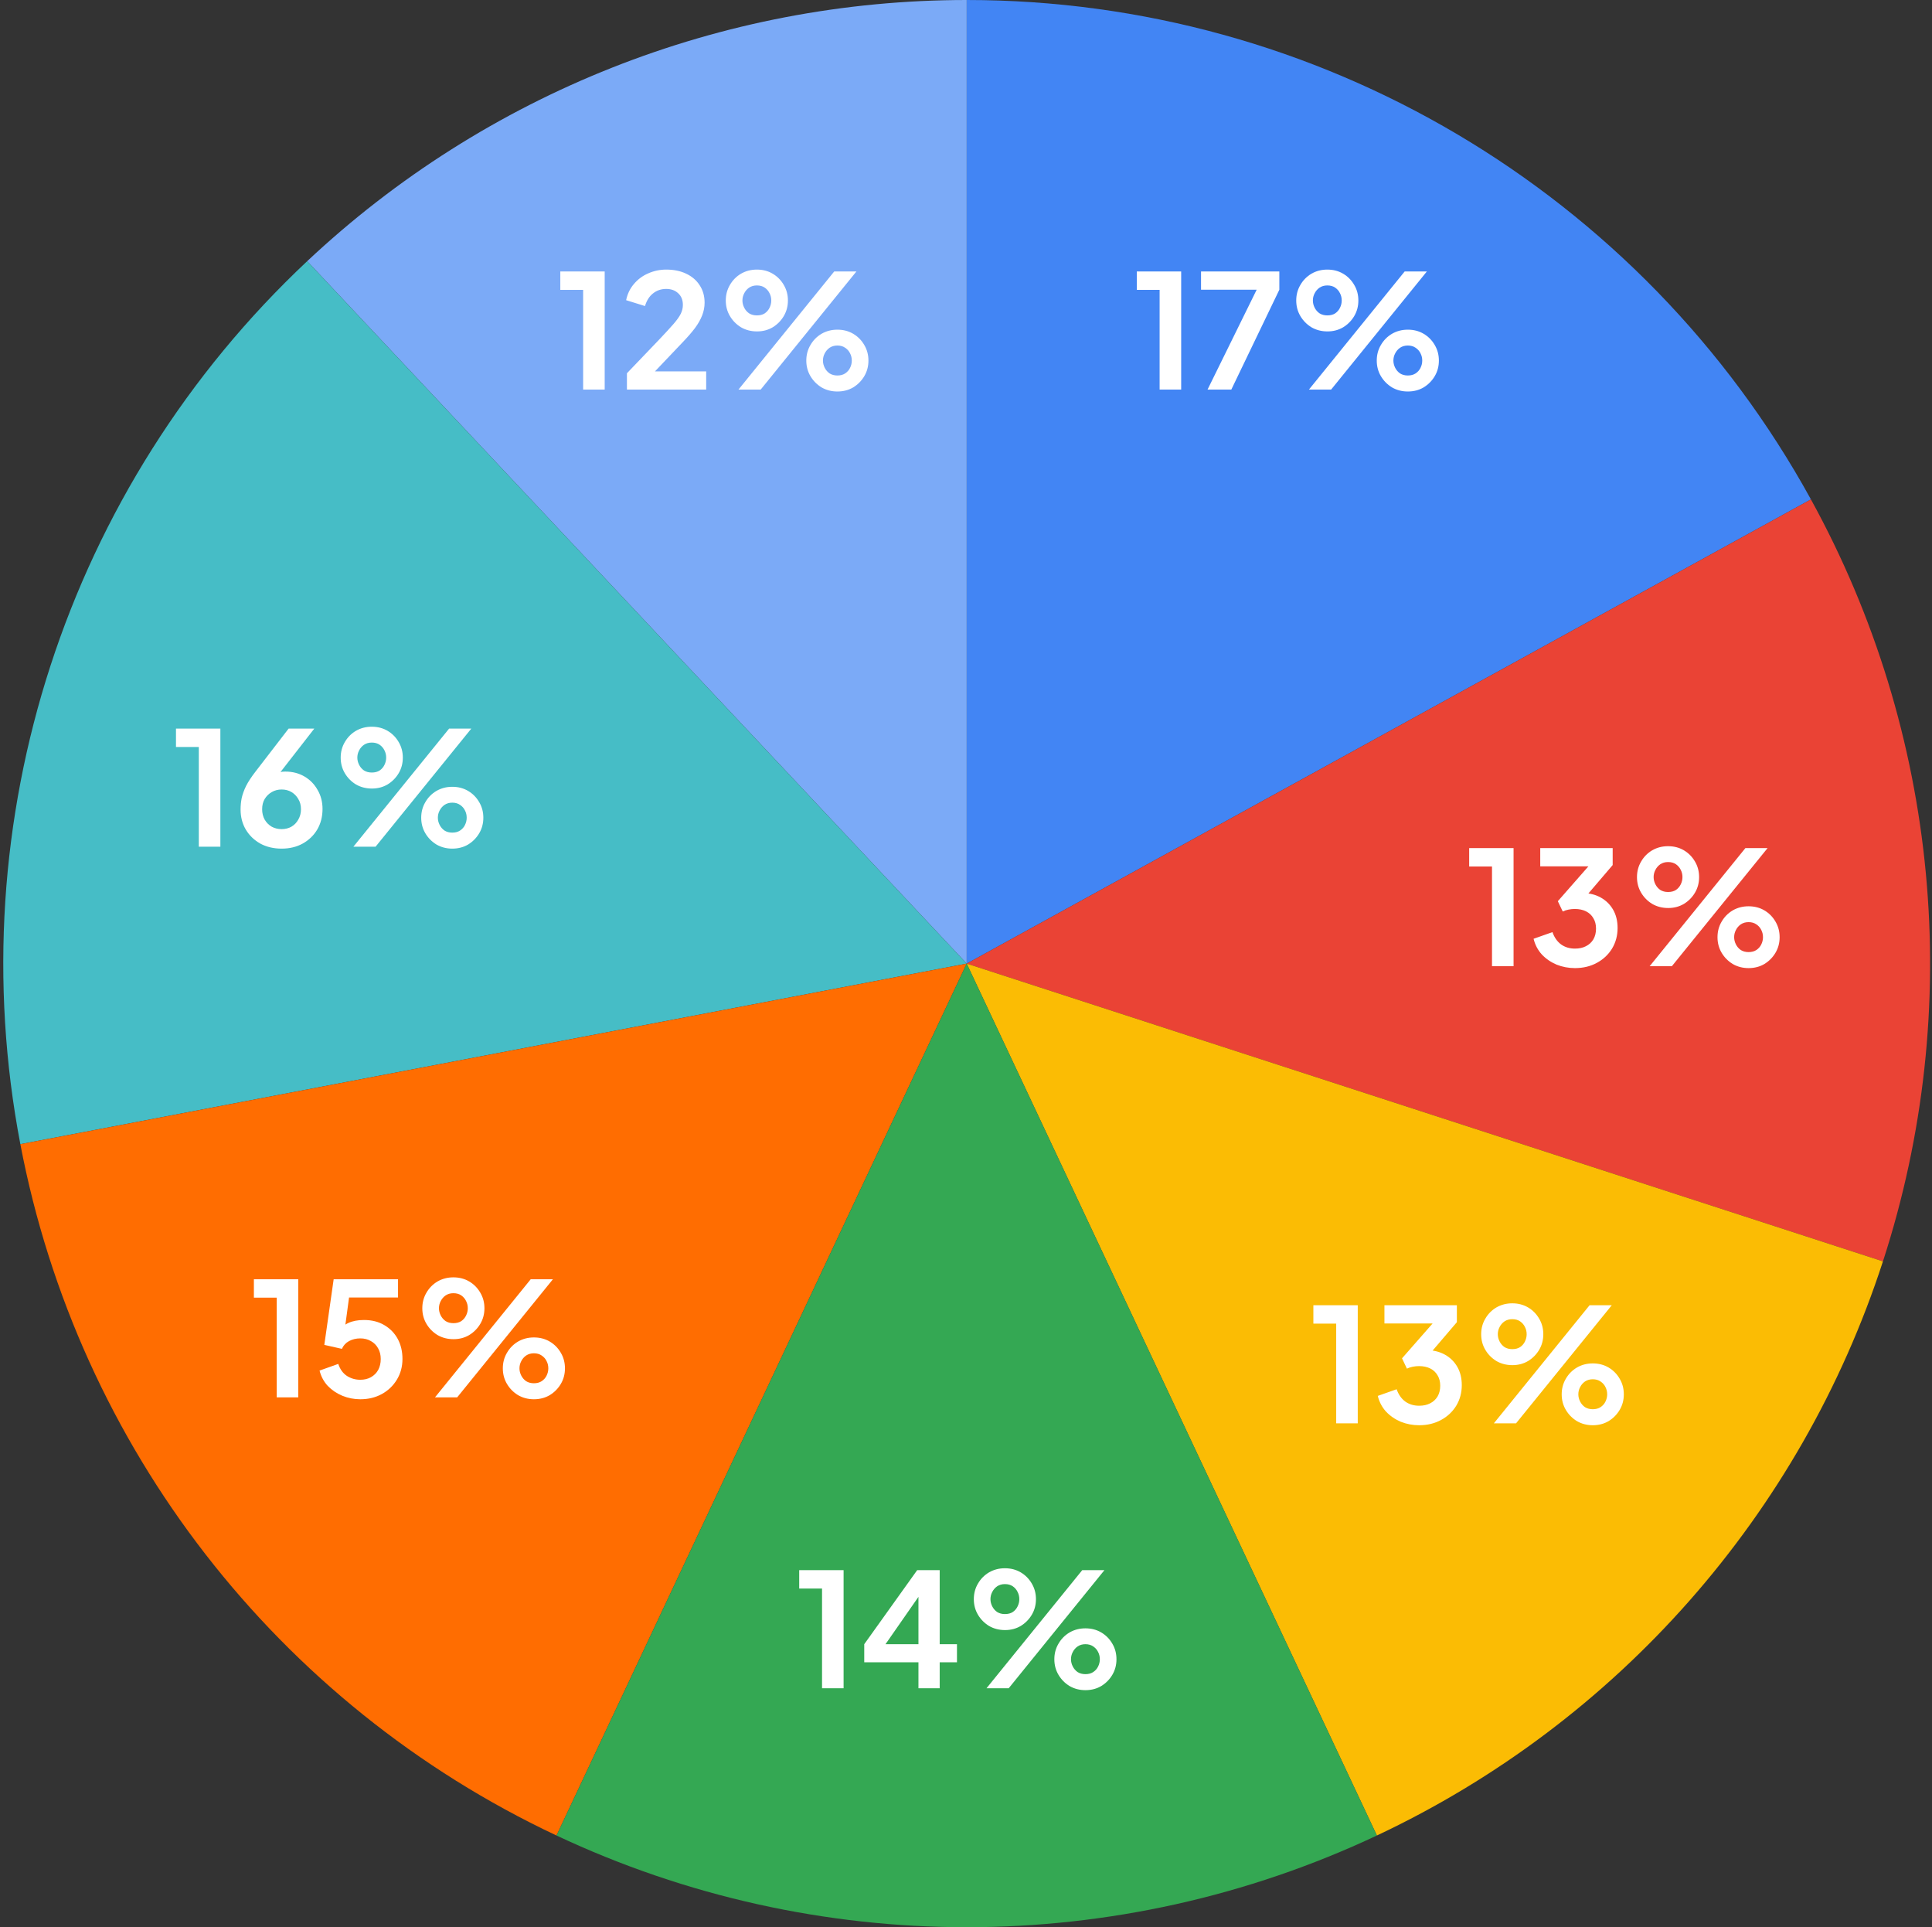 <svg xmlns="http://www.w3.org/2000/svg" width="372" height="371" viewBox="0 0 372 371" fill="none"><rect x="0" y="0" width="372" height="371" fill="#333333" stroke="none"/><path d="M186.133 0C253.796 0 316.091 36.841 348.688 96.135L186.133 185.5V0Z" fill="#4285F4"></path><path d="M348.688 96.135C373.363 141.019 378.382 194.109 362.554 242.823L186.133 185.5L348.688 96.135Z" fill="#EA4335"></path><path d="M362.554 242.823C346.726 291.536 311.46 331.537 265.115 353.345L186.133 185.5L362.554 242.823Z" fill="#FBBC04"></path><path d="M59.148 50.276C93.542 17.979 138.951 0 186.132 0V185.5L59.148 50.276Z" fill="#7BAAF7"></path><path d="M3.918 220.258C-7.982 157.879 12.856 93.747 59.149 50.275L186.132 185.499L3.918 220.258Z" fill="#46BDC6"></path><path d="M107.15 353.345C53.422 328.063 15.045 278.587 3.918 220.259L186.132 185.5L107.15 353.345Z" fill="#FF6D01"></path><path d="M265.116 353.345C215.093 376.885 157.176 376.885 107.152 353.345L186.134 185.5L265.116 353.345Z" fill="#34A853"></path><path d="M223.28 75V55.803H218.885V52.263H227.431V75H223.28ZM232.507 75L241.968 55.773H231.255V52.263H246.332V55.773L237.084 75H232.507ZM252.027 75L270.46 52.263H274.733L256.299 75H252.027ZM255.597 63.799C254.458 63.799 253.43 63.535 252.515 63.006C251.62 62.456 250.908 61.734 250.379 60.839C249.849 59.944 249.585 58.947 249.585 57.848C249.585 56.749 249.849 55.752 250.379 54.857C250.908 53.942 251.62 53.219 252.515 52.69C253.43 52.161 254.448 51.897 255.567 51.897C256.706 51.897 257.724 52.161 258.619 52.69C259.514 53.219 260.226 53.942 260.755 54.857C261.284 55.752 261.549 56.749 261.549 57.848C261.549 58.947 261.284 59.944 260.755 60.839C260.226 61.734 259.514 62.456 258.619 63.006C257.724 63.535 256.716 63.799 255.597 63.799ZM255.567 60.717C256.177 60.717 256.686 60.585 257.093 60.32C257.5 60.035 257.805 59.679 258.008 59.252C258.232 58.804 258.344 58.336 258.344 57.848C258.344 57.339 258.232 56.871 258.008 56.444C257.805 56.017 257.5 55.661 257.093 55.376C256.686 55.091 256.177 54.949 255.567 54.949C254.997 54.949 254.499 55.091 254.071 55.376C253.664 55.661 253.349 56.027 253.125 56.475C252.901 56.902 252.79 57.36 252.79 57.848C252.79 58.316 252.901 58.774 253.125 59.221C253.349 59.669 253.664 60.035 254.071 60.32C254.499 60.585 254.997 60.717 255.567 60.717ZM271.071 75.366C269.952 75.366 268.934 75.102 268.019 74.573C267.123 74.023 266.411 73.301 265.882 72.406C265.353 71.511 265.089 70.514 265.089 69.415C265.089 68.316 265.353 67.319 265.882 66.424C266.411 65.508 267.123 64.786 268.019 64.257C268.934 63.728 269.952 63.464 271.071 63.464C272.21 63.464 273.227 63.728 274.123 64.257C275.018 64.786 275.73 65.508 276.259 66.424C276.788 67.319 277.052 68.316 277.052 69.415C277.052 70.514 276.788 71.511 276.259 72.406C275.73 73.301 275.018 74.023 274.123 74.573C273.227 75.102 272.21 75.366 271.071 75.366ZM271.071 72.284C271.661 72.284 272.159 72.151 272.566 71.887C272.993 71.602 273.309 71.246 273.512 70.819C273.736 70.371 273.848 69.903 273.848 69.415C273.848 68.906 273.736 68.438 273.512 68.011C273.309 67.584 272.993 67.228 272.566 66.943C272.159 66.658 271.661 66.516 271.071 66.516C270.501 66.516 270.003 66.658 269.575 66.943C269.168 67.228 268.853 67.594 268.629 68.042C268.405 68.469 268.293 68.927 268.293 69.415C268.293 69.883 268.405 70.341 268.629 70.788C268.853 71.236 269.168 71.602 269.575 71.887C270.003 72.151 270.501 72.284 271.071 72.284Z" fill="white"></path><path d="M287.28 186V166.803H282.885V163.263H291.431V186H287.28ZM303.251 186.366C302.01 186.366 300.83 186.142 299.711 185.695C298.612 185.227 297.666 184.576 296.873 183.742C296.1 182.887 295.571 181.88 295.286 180.72L298.918 179.438C299.284 180.476 299.843 181.269 300.596 181.819C301.349 182.348 302.234 182.612 303.251 182.612C304.065 182.612 304.767 182.46 305.357 182.155C305.968 181.849 306.446 181.412 306.792 180.842C307.137 180.252 307.31 179.56 307.31 178.767C307.31 177.973 307.137 177.302 306.792 176.753C306.466 176.183 305.998 175.745 305.388 175.44C304.777 175.135 304.055 174.982 303.221 174.982C302.834 174.982 302.427 175.023 302 175.105C301.593 175.186 301.227 175.308 300.901 175.471L299.955 173.487L305.845 166.773H296.568V163.263H310.515V166.529L304.594 173.457L304.655 171.9C306.018 171.92 307.209 172.215 308.226 172.785C309.243 173.355 310.037 174.138 310.606 175.135C311.176 176.132 311.461 177.302 311.461 178.645C311.461 180.11 311.105 181.432 310.393 182.612C309.681 183.772 308.704 184.688 307.463 185.359C306.222 186.031 304.818 186.366 303.251 186.366ZM317.636 186L336.07 163.263H340.342L321.909 186H317.636ZM321.207 174.799C320.067 174.799 319.04 174.535 318.124 174.006C317.229 173.457 316.517 172.734 315.988 171.839C315.459 170.944 315.194 169.947 315.194 168.848C315.194 167.749 315.459 166.752 315.988 165.857C316.517 164.942 317.229 164.219 318.124 163.69C319.04 163.161 320.057 162.897 321.176 162.897C322.316 162.897 323.333 163.161 324.228 163.69C325.123 164.219 325.836 164.942 326.365 165.857C326.894 166.752 327.158 167.749 327.158 168.848C327.158 169.947 326.894 170.944 326.365 171.839C325.836 172.734 325.123 173.457 324.228 174.006C323.333 174.535 322.326 174.799 321.207 174.799ZM321.176 171.717C321.787 171.717 322.295 171.585 322.702 171.32C323.109 171.035 323.414 170.679 323.618 170.252C323.842 169.804 323.953 169.336 323.953 168.848C323.953 168.339 323.842 167.871 323.618 167.444C323.414 167.017 323.109 166.661 322.702 166.376C322.295 166.091 321.787 165.949 321.176 165.949C320.607 165.949 320.108 166.091 319.681 166.376C319.274 166.661 318.958 167.027 318.735 167.475C318.511 167.902 318.399 168.36 318.399 168.848C318.399 169.316 318.511 169.774 318.735 170.221C318.958 170.669 319.274 171.035 319.681 171.32C320.108 171.585 320.607 171.717 321.176 171.717ZM336.68 186.366C335.561 186.366 334.544 186.102 333.628 185.573C332.733 185.023 332.021 184.301 331.492 183.406C330.963 182.511 330.698 181.514 330.698 180.415C330.698 179.316 330.963 178.319 331.492 177.424C332.021 176.508 332.733 175.786 333.628 175.257C334.544 174.728 335.561 174.464 336.68 174.464C337.819 174.464 338.837 174.728 339.732 175.257C340.627 175.786 341.339 176.508 341.868 177.424C342.397 178.319 342.662 179.316 342.662 180.415C342.662 181.514 342.397 182.511 341.868 183.406C341.339 184.301 340.627 185.023 339.732 185.573C338.837 186.102 337.819 186.366 336.68 186.366ZM336.68 183.284C337.27 183.284 337.769 183.152 338.176 182.887C338.603 182.602 338.918 182.246 339.122 181.819C339.345 181.371 339.457 180.903 339.457 180.415C339.457 179.906 339.345 179.438 339.122 179.011C338.918 178.584 338.603 178.228 338.176 177.943C337.769 177.658 337.27 177.516 336.68 177.516C336.11 177.516 335.612 177.658 335.185 177.943C334.778 178.228 334.462 178.594 334.239 179.042C334.015 179.469 333.903 179.927 333.903 180.415C333.903 180.883 334.015 181.341 334.239 181.788C334.462 182.236 334.778 182.602 335.185 182.887C335.612 183.152 336.11 183.284 336.68 183.284Z" fill="white"></path><path d="M257.28 274V254.803H252.885V251.263H261.431V274H257.28ZM273.251 274.366C272.01 274.366 270.83 274.142 269.711 273.695C268.612 273.227 267.666 272.576 266.873 271.742C266.1 270.887 265.571 269.88 265.286 268.72L268.918 267.438C269.284 268.476 269.843 269.269 270.596 269.819C271.349 270.348 272.234 270.612 273.251 270.612C274.065 270.612 274.767 270.46 275.357 270.155C275.968 269.849 276.446 269.412 276.792 268.842C277.137 268.252 277.31 267.56 277.31 266.767C277.31 265.973 277.137 265.302 276.792 264.753C276.466 264.183 275.998 263.745 275.388 263.44C274.777 263.135 274.055 262.982 273.221 262.982C272.834 262.982 272.427 263.023 272 263.105C271.593 263.186 271.227 263.308 270.901 263.471L269.955 261.487L275.845 254.773H266.568V251.263H280.515V254.529L274.594 261.457L274.655 259.9C276.018 259.92 277.209 260.215 278.226 260.785C279.243 261.355 280.037 262.138 280.606 263.135C281.176 264.132 281.461 265.302 281.461 266.645C281.461 268.11 281.105 269.432 280.393 270.612C279.681 271.772 278.704 272.688 277.463 273.359C276.222 274.031 274.818 274.366 273.251 274.366ZM287.636 274L306.07 251.263H310.342L291.909 274H287.636ZM291.207 262.799C290.067 262.799 289.04 262.535 288.124 262.006C287.229 261.457 286.517 260.734 285.988 259.839C285.459 258.944 285.194 257.947 285.194 256.848C285.194 255.749 285.459 254.752 285.988 253.857C286.517 252.942 287.229 252.219 288.124 251.69C289.04 251.161 290.057 250.897 291.176 250.897C292.316 250.897 293.333 251.161 294.228 251.69C295.123 252.219 295.836 252.942 296.365 253.857C296.894 254.752 297.158 255.749 297.158 256.848C297.158 257.947 296.894 258.944 296.365 259.839C295.836 260.734 295.123 261.457 294.228 262.006C293.333 262.535 292.326 262.799 291.207 262.799ZM291.176 259.717C291.787 259.717 292.295 259.585 292.702 259.32C293.109 259.035 293.414 258.679 293.618 258.252C293.842 257.804 293.953 257.336 293.953 256.848C293.953 256.339 293.842 255.871 293.618 255.444C293.414 255.017 293.109 254.661 292.702 254.376C292.295 254.091 291.787 253.949 291.176 253.949C290.607 253.949 290.108 254.091 289.681 254.376C289.274 254.661 288.958 255.027 288.735 255.475C288.511 255.902 288.399 256.36 288.399 256.848C288.399 257.316 288.511 257.774 288.735 258.221C288.958 258.669 289.274 259.035 289.681 259.32C290.108 259.585 290.607 259.717 291.176 259.717ZM306.68 274.366C305.561 274.366 304.544 274.102 303.628 273.573C302.733 273.023 302.021 272.301 301.492 271.406C300.963 270.511 300.698 269.514 300.698 268.415C300.698 267.316 300.963 266.319 301.492 265.424C302.021 264.508 302.733 263.786 303.628 263.257C304.544 262.728 305.561 262.464 306.68 262.464C307.819 262.464 308.837 262.728 309.732 263.257C310.627 263.786 311.339 264.508 311.868 265.424C312.397 266.319 312.662 267.316 312.662 268.415C312.662 269.514 312.397 270.511 311.868 271.406C311.339 272.301 310.627 273.023 309.732 273.573C308.837 274.102 307.819 274.366 306.68 274.366ZM306.68 271.284C307.27 271.284 307.769 271.152 308.176 270.887C308.603 270.602 308.918 270.246 309.122 269.819C309.345 269.371 309.457 268.903 309.457 268.415C309.457 267.906 309.345 267.438 309.122 267.011C308.918 266.584 308.603 266.228 308.176 265.943C307.769 265.658 307.27 265.516 306.68 265.516C306.11 265.516 305.612 265.658 305.185 265.943C304.778 266.228 304.462 266.594 304.239 267.042C304.015 267.469 303.903 267.927 303.903 268.415C303.903 268.883 304.015 269.341 304.239 269.788C304.462 270.236 304.778 270.602 305.185 270.887C305.612 271.152 306.11 271.284 306.68 271.284Z" fill="white"></path><path d="M158.28 325V305.803H153.885V302.263H162.431V325H158.28ZM176.845 325V319.995H166.408V316.516L176.601 302.263H180.935V316.516H184.262V319.995H180.935V325H176.845ZM169.46 318.011L168.727 316.516H176.845V305.529L177.914 305.864L169.46 318.011ZM189.947 325L208.381 302.263H212.654L194.22 325H189.947ZM193.518 313.799C192.379 313.799 191.351 313.535 190.436 313.006C189.54 312.457 188.828 311.734 188.299 310.839C187.77 309.944 187.506 308.947 187.506 307.848C187.506 306.749 187.77 305.752 188.299 304.857C188.828 303.942 189.54 303.219 190.436 302.69C191.351 302.161 192.369 301.897 193.488 301.897C194.627 301.897 195.644 302.161 196.54 302.69C197.435 303.219 198.147 303.942 198.676 304.857C199.205 305.752 199.469 306.749 199.469 307.848C199.469 308.947 199.205 309.944 198.676 310.839C198.147 311.734 197.435 312.457 196.54 313.006C195.644 313.535 194.637 313.799 193.518 313.799ZM193.488 310.717C194.098 310.717 194.607 310.585 195.014 310.32C195.421 310.035 195.726 309.679 195.929 309.252C196.153 308.804 196.265 308.336 196.265 307.848C196.265 307.339 196.153 306.871 195.929 306.444C195.726 306.017 195.421 305.661 195.014 305.376C194.607 305.091 194.098 304.949 193.488 304.949C192.918 304.949 192.419 305.091 191.992 305.376C191.585 305.661 191.27 306.027 191.046 306.475C190.822 306.902 190.71 307.36 190.71 307.848C190.71 308.316 190.822 308.774 191.046 309.221C191.27 309.669 191.585 310.035 191.992 310.32C192.419 310.585 192.918 310.717 193.488 310.717ZM208.991 325.366C207.872 325.366 206.855 325.102 205.94 324.573C205.044 324.023 204.332 323.301 203.803 322.406C203.274 321.511 203.01 320.514 203.01 319.415C203.01 318.316 203.274 317.319 203.803 316.424C204.332 315.508 205.044 314.786 205.94 314.257C206.855 313.728 207.872 313.464 208.991 313.464C210.131 313.464 211.148 313.728 212.043 314.257C212.939 314.786 213.651 315.508 214.18 316.424C214.709 317.319 214.973 318.316 214.973 319.415C214.973 320.514 214.709 321.511 214.18 322.406C213.651 323.301 212.939 324.023 212.043 324.573C211.148 325.102 210.131 325.366 208.991 325.366ZM208.991 322.284C209.582 322.284 210.08 322.152 210.487 321.887C210.914 321.602 211.23 321.246 211.433 320.819C211.657 320.371 211.769 319.903 211.769 319.415C211.769 318.906 211.657 318.438 211.433 318.011C211.23 317.584 210.914 317.228 210.487 316.943C210.08 316.658 209.582 316.516 208.991 316.516C208.422 316.516 207.923 316.658 207.496 316.943C207.089 317.228 206.774 317.594 206.55 318.042C206.326 318.469 206.214 318.927 206.214 319.415C206.214 319.883 206.326 320.341 206.55 320.788C206.774 321.236 207.089 321.602 207.496 321.887C207.923 322.152 208.422 322.284 208.991 322.284Z" fill="white"></path><path d="M53.28 269V249.803H48.885V246.263H57.431V269H53.28ZM69.373 269.366C68.173 269.366 67.023 269.142 65.925 268.695C64.846 268.247 63.91 267.616 63.117 266.803C62.344 265.968 61.815 264.982 61.53 263.842L65.131 262.56C65.477 263.598 66.037 264.371 66.81 264.88C67.583 265.368 68.438 265.612 69.373 265.612C70.147 265.612 70.828 265.45 71.418 265.124C72.029 264.778 72.496 264.31 72.822 263.72C73.148 263.11 73.31 262.408 73.31 261.614C73.31 260.821 73.137 260.129 72.792 259.539C72.466 258.949 72.008 258.491 71.418 258.166C70.828 257.82 70.147 257.647 69.373 257.647C68.58 257.647 67.858 257.82 67.207 258.166C66.576 258.511 66.118 259.01 65.833 259.661L62.446 258.898L64.246 246.263H76.637V249.773H65.894L67.451 247.972L66.169 257.494L64.979 256.518C65.548 255.683 66.24 255.073 67.054 254.686C67.888 254.3 68.895 254.107 70.075 254.107C71.581 254.107 72.883 254.432 73.982 255.083C75.101 255.734 75.966 256.619 76.576 257.738C77.186 258.857 77.492 260.149 77.492 261.614C77.492 263.079 77.135 264.402 76.423 265.582C75.711 266.762 74.745 267.688 73.524 268.359C72.303 269.031 70.92 269.366 69.373 269.366ZM83.755 269L102.189 246.263H106.462L88.028 269H83.755ZM87.326 257.799C86.187 257.799 85.159 257.535 84.243 257.006C83.348 256.457 82.636 255.734 82.107 254.839C81.578 253.944 81.314 252.947 81.314 251.848C81.314 250.749 81.578 249.752 82.107 248.857C82.636 247.942 83.348 247.219 84.243 246.69C85.159 246.161 86.176 245.897 87.295 245.897C88.435 245.897 89.452 246.161 90.347 246.69C91.243 247.219 91.955 247.942 92.484 248.857C93.013 249.752 93.277 250.749 93.277 251.848C93.277 252.947 93.013 253.944 92.484 254.839C91.955 255.734 91.243 256.457 90.347 257.006C89.452 257.535 88.445 257.799 87.326 257.799ZM87.295 254.717C87.906 254.717 88.415 254.585 88.821 254.32C89.228 254.035 89.534 253.679 89.737 253.252C89.961 252.804 90.073 252.336 90.073 251.848C90.073 251.339 89.961 250.871 89.737 250.444C89.534 250.017 89.228 249.661 88.821 249.376C88.415 249.091 87.906 248.949 87.295 248.949C86.726 248.949 86.227 249.091 85.8 249.376C85.393 249.661 85.078 250.027 84.854 250.475C84.63 250.902 84.518 251.36 84.518 251.848C84.518 252.316 84.63 252.774 84.854 253.221C85.078 253.669 85.393 254.035 85.8 254.32C86.227 254.585 86.726 254.717 87.295 254.717ZM102.799 269.366C101.68 269.366 100.663 269.102 99.747 268.573C98.852 268.023 98.14 267.301 97.611 266.406C97.082 265.511 96.817 264.514 96.817 263.415C96.817 262.316 97.082 261.319 97.611 260.424C98.14 259.508 98.852 258.786 99.747 258.257C100.663 257.728 101.68 257.464 102.799 257.464C103.939 257.464 104.956 257.728 105.851 258.257C106.747 258.786 107.459 259.508 107.988 260.424C108.517 261.319 108.781 262.316 108.781 263.415C108.781 264.514 108.517 265.511 107.988 266.406C107.459 267.301 106.747 268.023 105.851 268.573C104.956 269.102 103.939 269.366 102.799 269.366ZM102.799 266.284C103.389 266.284 103.888 266.152 104.295 265.887C104.722 265.602 105.037 265.246 105.241 264.819C105.465 264.371 105.577 263.903 105.577 263.415C105.577 262.906 105.465 262.438 105.241 262.011C105.037 261.584 104.722 261.228 104.295 260.943C103.888 260.658 103.389 260.516 102.799 260.516C102.23 260.516 101.731 260.658 101.304 260.943C100.897 261.228 100.582 261.594 100.358 262.042C100.134 262.469 100.022 262.927 100.022 263.415C100.022 263.883 100.134 264.341 100.358 264.788C100.582 265.236 100.897 265.602 101.304 265.887C101.731 266.152 102.23 266.284 102.799 266.284Z" fill="white"></path><path d="M38.28 163V143.803H33.885V140.263H42.431V163H38.28ZM54.228 163.366C52.682 163.366 51.308 163.041 50.108 162.39C48.928 161.718 48.002 160.823 47.331 159.704C46.659 158.565 46.323 157.273 46.323 155.828C46.323 155.095 46.395 154.363 46.537 153.631C46.7 152.898 46.985 152.115 47.392 151.281C47.819 150.446 48.429 149.521 49.223 148.503L55.571 140.263H60.515L52.794 150.182L52.122 149.449C52.407 149.226 52.702 149.053 53.007 148.931C53.312 148.788 53.617 148.686 53.923 148.625C54.248 148.564 54.584 148.534 54.93 148.534C56.313 148.534 57.544 148.849 58.623 149.48C59.701 150.111 60.545 150.975 61.156 152.074C61.787 153.152 62.102 154.373 62.102 155.736C62.102 157.201 61.766 158.514 61.095 159.673C60.423 160.813 59.487 161.718 58.287 162.39C57.107 163.041 55.754 163.366 54.228 163.366ZM54.228 159.612C54.92 159.612 55.54 159.46 56.09 159.155C56.659 158.829 57.107 158.371 57.432 157.781C57.778 157.191 57.951 156.53 57.951 155.797C57.951 155.024 57.778 154.363 57.432 153.814C57.107 153.244 56.669 152.796 56.12 152.471C55.571 152.145 54.94 151.982 54.228 151.982C53.536 151.982 52.905 152.145 52.336 152.471C51.766 152.796 51.308 153.244 50.962 153.814C50.637 154.363 50.474 155.024 50.474 155.797C50.474 156.53 50.637 157.191 50.962 157.781C51.308 158.371 51.766 158.829 52.336 159.155C52.905 159.46 53.536 159.612 54.228 159.612ZM68.04 163L86.474 140.263H90.746L72.313 163H68.04ZM71.611 151.799C70.471 151.799 69.444 151.535 68.528 151.006C67.633 150.457 66.921 149.734 66.392 148.839C65.863 147.944 65.598 146.947 65.598 145.848C65.598 144.749 65.863 143.752 66.392 142.857C66.921 141.942 67.633 141.219 68.528 140.69C69.444 140.161 70.461 139.897 71.58 139.897C72.719 139.897 73.737 140.161 74.632 140.69C75.527 141.219 76.239 141.942 76.769 142.857C77.297 143.752 77.562 144.749 77.562 145.848C77.562 146.947 77.297 147.944 76.769 148.839C76.239 149.734 75.527 150.457 74.632 151.006C73.737 151.535 72.73 151.799 71.611 151.799ZM71.58 148.717C72.191 148.717 72.699 148.585 73.106 148.32C73.513 148.035 73.818 147.679 74.022 147.252C74.246 146.804 74.357 146.336 74.357 145.848C74.357 145.339 74.246 144.871 74.022 144.444C73.818 144.017 73.513 143.661 73.106 143.376C72.699 143.091 72.191 142.949 71.58 142.949C71.01 142.949 70.512 143.091 70.085 143.376C69.678 143.661 69.362 144.027 69.139 144.475C68.915 144.902 68.803 145.36 68.803 145.848C68.803 146.316 68.915 146.774 69.139 147.221C69.362 147.669 69.678 148.035 70.085 148.32C70.512 148.585 71.01 148.717 71.58 148.717ZM87.084 163.366C85.965 163.366 84.948 163.102 84.032 162.573C83.137 162.023 82.425 161.301 81.896 160.406C81.367 159.511 81.102 158.514 81.102 157.415C81.102 156.316 81.367 155.319 81.896 154.424C82.425 153.508 83.137 152.786 84.032 152.257C84.948 151.728 85.965 151.464 87.084 151.464C88.223 151.464 89.241 151.728 90.136 152.257C91.031 152.786 91.743 153.508 92.272 154.424C92.801 155.319 93.066 156.316 93.066 157.415C93.066 158.514 92.801 159.511 92.272 160.406C91.743 161.301 91.031 162.023 90.136 162.573C89.241 163.102 88.223 163.366 87.084 163.366ZM87.084 160.284C87.674 160.284 88.172 160.152 88.579 159.887C89.007 159.602 89.322 159.246 89.526 158.819C89.749 158.371 89.861 157.903 89.861 157.415C89.861 156.906 89.749 156.438 89.526 156.011C89.322 155.584 89.007 155.228 88.579 154.943C88.172 154.658 87.674 154.516 87.084 154.516C86.514 154.516 86.016 154.658 85.589 154.943C85.182 155.228 84.866 155.594 84.642 156.042C84.419 156.469 84.307 156.927 84.307 157.415C84.307 157.883 84.419 158.341 84.642 158.788C84.866 159.236 85.182 159.602 85.589 159.887C86.016 160.152 86.514 160.284 87.084 160.284Z" fill="white"></path><path d="M112.28 75V55.803H107.885V52.263H116.431V75H112.28ZM120.713 75V71.856L126.878 65.417C128.099 64.135 129.035 63.118 129.686 62.365C130.357 61.592 130.825 60.931 131.09 60.381C131.354 59.832 131.486 59.272 131.486 58.703C131.486 57.746 131.181 56.993 130.571 56.444C129.981 55.895 129.218 55.62 128.282 55.62C127.305 55.62 126.461 55.905 125.749 56.475C125.037 57.024 124.518 57.838 124.192 58.916L120.56 57.787C120.805 56.587 121.303 55.549 122.056 54.674C122.809 53.779 123.724 53.097 124.803 52.629C125.901 52.141 127.061 51.897 128.282 51.897C129.747 51.897 131.029 52.161 132.127 52.69C133.246 53.219 134.111 53.962 134.721 54.918C135.352 55.874 135.668 56.993 135.668 58.275C135.668 59.089 135.515 59.893 135.21 60.686C134.905 61.48 134.447 62.294 133.836 63.128C133.226 63.942 132.432 64.857 131.456 65.875L126.115 71.49H135.973V75H120.713ZM142.189 75L160.623 52.263H164.895L146.462 75H142.189ZM145.76 63.799C144.62 63.799 143.593 63.535 142.677 63.006C141.782 62.456 141.07 61.734 140.541 60.839C140.012 59.944 139.747 58.947 139.747 57.848C139.747 56.749 140.012 55.752 140.541 54.857C141.07 53.942 141.782 53.219 142.677 52.69C143.593 52.161 144.61 51.897 145.729 51.897C146.869 51.897 147.886 52.161 148.781 52.69C149.676 53.219 150.388 53.942 150.917 54.857C151.446 55.752 151.711 56.749 151.711 57.848C151.711 58.947 151.446 59.944 150.917 60.839C150.388 61.734 149.676 62.456 148.781 63.006C147.886 63.535 146.879 63.799 145.76 63.799ZM145.729 60.717C146.34 60.717 146.848 60.585 147.255 60.32C147.662 60.035 147.967 59.679 148.171 59.252C148.395 58.804 148.506 58.336 148.506 57.848C148.506 57.339 148.395 56.871 148.171 56.444C147.967 56.017 147.662 55.661 147.255 55.376C146.848 55.091 146.34 54.949 145.729 54.949C145.159 54.949 144.661 55.091 144.234 55.376C143.827 55.661 143.511 56.027 143.288 56.475C143.064 56.902 142.952 57.36 142.952 57.848C142.952 58.316 143.064 58.774 143.288 59.221C143.511 59.669 143.827 60.035 144.234 60.32C144.661 60.585 145.159 60.717 145.729 60.717ZM161.233 75.366C160.114 75.366 159.097 75.102 158.181 74.573C157.286 74.023 156.574 73.301 156.045 72.406C155.516 71.511 155.251 70.514 155.251 69.415C155.251 68.316 155.516 67.319 156.045 66.424C156.574 65.508 157.286 64.786 158.181 64.257C159.097 63.728 160.114 63.464 161.233 63.464C162.372 63.464 163.39 63.728 164.285 64.257C165.18 64.786 165.892 65.508 166.421 66.424C166.95 67.319 167.215 68.316 167.215 69.415C167.215 70.514 166.95 71.511 166.421 72.406C165.892 73.301 165.18 74.023 164.285 74.573C163.39 75.102 162.372 75.366 161.233 75.366ZM161.233 72.284C161.823 72.284 162.322 72.151 162.728 71.887C163.156 71.602 163.471 71.246 163.675 70.819C163.898 70.371 164.01 69.903 164.01 69.415C164.01 68.906 163.898 68.438 163.675 68.011C163.471 67.584 163.156 67.228 162.728 66.943C162.322 66.658 161.823 66.516 161.233 66.516C160.663 66.516 160.165 66.658 159.738 66.943C159.331 67.228 159.015 67.594 158.791 68.042C158.568 68.469 158.456 68.927 158.456 69.415C158.456 69.883 158.568 70.341 158.791 70.788C159.015 71.236 159.331 71.602 159.738 71.887C160.165 72.151 160.663 72.284 161.233 72.284Z" fill="white"></path></svg>